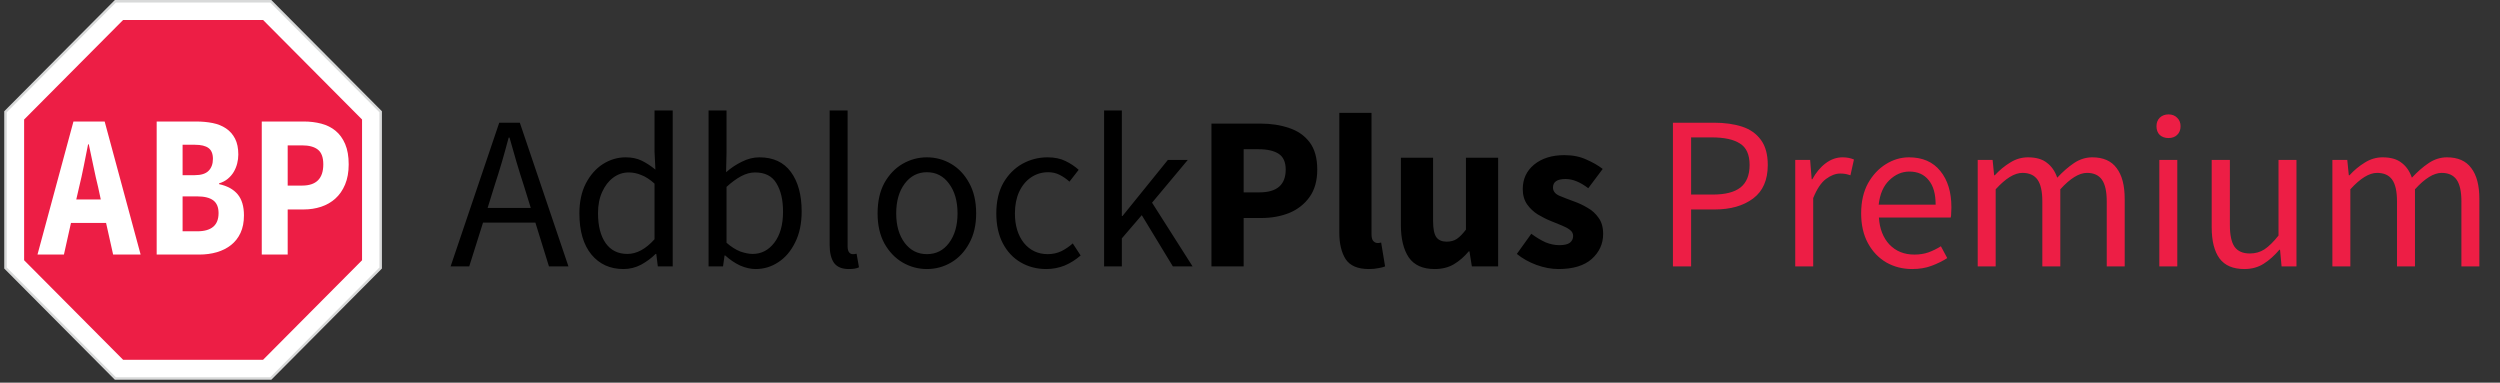 <svg width="294" height="45" viewBox="0 0 294 45" fill="none" xmlns="http://www.w3.org/2000/svg">
<rect x="0" y="0" width="294" height="45" fill="#333333" stroke="none"/>
<path fill-rule="evenodd" clip-rule="evenodd" d="M13.508 0L0.5 13.081V31.58L13.508 44.66H31.905L44.914 31.58V13.081L31.905 0H13.508Z" fill="#D8D9D9"/>
<path fill-rule="evenodd" clip-rule="evenodd" d="M13.63 0.295L0.793 13.203V31.457L13.63 44.365H31.784L44.621 31.457V13.203L31.784 0.295H13.63Z" fill="white"/>
<path fill-rule="evenodd" clip-rule="evenodd" d="M14.477 42.31L2.837 30.606V14.054L14.477 2.35H30.937L42.577 14.054V30.606L30.937 42.31H14.477Z" fill="#ED1E45"/>
<path fill-rule="evenodd" clip-rule="evenodd" d="M11.852 23.456L11.541 22.016C11.347 21.233 11.161 20.401 10.981 19.52C10.801 18.64 10.621 17.792 10.442 16.976H10.359C10.193 17.808 10.023 18.66 9.851 19.532C9.678 20.404 9.495 21.233 9.302 22.016L8.97 23.456H11.852ZM12.474 26.216H8.347L7.518 29.936H4.408L8.638 14.289H12.308L16.538 29.936H13.303L12.474 26.216Z" fill="white"/>
<path fill-rule="evenodd" clip-rule="evenodd" d="M23.195 27.2C24.867 27.2 25.703 26.488 25.703 25.064C25.703 24.376 25.496 23.876 25.081 23.564C24.666 23.252 24.037 23.096 23.195 23.096H21.473V27.2H23.195ZM22.904 20.6C23.651 20.6 24.193 20.429 24.532 20.084C24.87 19.741 25.04 19.273 25.04 18.68C25.04 18.089 24.867 17.665 24.521 17.409C24.176 17.153 23.643 17.024 22.925 17.024H21.473V20.6H22.904ZM18.425 14.289H23.049C23.754 14.289 24.407 14.349 25.009 14.469C25.61 14.589 26.135 14.801 26.585 15.105C27.034 15.409 27.386 15.809 27.642 16.304C27.898 16.801 28.026 17.425 28.026 18.176C28.026 18.529 27.981 18.881 27.891 19.233C27.801 19.584 27.666 19.913 27.487 20.216C27.307 20.52 27.072 20.792 26.782 21.032C26.491 21.272 26.153 21.448 25.765 21.56V21.656C26.733 21.864 27.462 22.265 27.953 22.856C28.444 23.448 28.689 24.272 28.689 25.328C28.689 26.128 28.554 26.816 28.285 27.392C28.016 27.968 27.642 28.444 27.165 28.82C26.688 29.196 26.132 29.476 25.496 29.66C24.86 29.844 24.176 29.936 23.443 29.936H18.425V14.289Z" fill="white"/>
<path fill-rule="evenodd" clip-rule="evenodd" d="M35.532 21.824C37.191 21.824 38.02 20.992 38.02 19.328C38.02 18.512 37.809 17.936 37.388 17.6C36.966 17.264 36.347 17.096 35.532 17.096H33.832V21.824H35.532ZM30.783 14.289H35.719C36.451 14.289 37.139 14.373 37.782 14.541C38.425 14.709 38.985 14.989 39.461 15.38C39.938 15.773 40.315 16.293 40.592 16.941C40.868 17.588 41.006 18.384 41.006 19.328C41.006 20.24 40.864 21.032 40.581 21.704C40.298 22.376 39.914 22.928 39.43 23.36C38.946 23.792 38.386 24.112 37.751 24.32C37.114 24.528 36.437 24.632 35.719 24.632H33.832V29.935H30.783V14.289Z" fill="white"/>
<path d="M58.143 21.876L57.345 24.452H62.419L61.621 21.876C61.312 20.932 61.02 19.996 60.745 19.068C60.47 18.124 60.196 17.162 59.921 16.183H59.818C59.56 17.162 59.294 18.124 59.019 19.068C58.744 19.996 58.453 20.932 58.143 21.876ZM52.991 31.33L58.71 14.431H61.132L66.85 31.33H64.558L62.961 26.178H56.804L55.181 31.33H52.991ZM73.315 31.639C71.752 31.639 70.498 31.073 69.554 29.939C68.609 28.788 68.137 27.174 68.137 25.096C68.137 23.739 68.386 22.572 68.884 21.593C69.399 20.597 70.069 19.832 70.893 19.3C71.735 18.768 72.628 18.502 73.572 18.502C74.293 18.502 74.92 18.63 75.453 18.888C75.985 19.146 76.526 19.498 77.076 19.944L76.972 17.806V12.989H79.111V31.33H77.359L77.179 29.862H77.101C76.62 30.343 76.054 30.763 75.401 31.124C74.749 31.468 74.053 31.639 73.315 31.639ZM73.778 29.862C74.877 29.862 75.942 29.287 76.972 28.136V21.593C76.44 21.112 75.925 20.777 75.427 20.588C74.946 20.382 74.448 20.279 73.933 20.279C73.263 20.279 72.653 20.485 72.104 20.897C71.572 21.292 71.142 21.85 70.816 22.572C70.49 23.276 70.326 24.109 70.326 25.07C70.326 26.564 70.627 27.741 71.228 28.599C71.829 29.441 72.679 29.862 73.778 29.862ZM88.865 31.639C88.282 31.639 87.672 31.502 87.037 31.227C86.418 30.935 85.834 30.54 85.285 30.042H85.208L85.027 31.33H83.327V12.989H85.439V17.986L85.388 20.253C85.955 19.755 86.573 19.343 87.243 19.017C87.93 18.673 88.617 18.502 89.303 18.502C90.935 18.502 92.171 19.077 93.013 20.227C93.854 21.378 94.275 22.924 94.275 24.864C94.275 26.29 94.017 27.509 93.502 28.522C93.004 29.535 92.343 30.308 91.519 30.841C90.712 31.373 89.827 31.639 88.865 31.639ZM88.505 29.862C89.535 29.862 90.385 29.424 91.055 28.548C91.742 27.655 92.085 26.436 92.085 24.89C92.085 23.516 91.828 22.409 91.313 21.567C90.815 20.708 89.973 20.279 88.788 20.279C88.256 20.279 87.715 20.425 87.165 20.717C86.616 21.009 86.04 21.43 85.439 21.979V28.548C85.989 29.029 86.53 29.372 87.062 29.578C87.612 29.767 88.093 29.862 88.505 29.862ZM99.807 31.639C99.017 31.639 98.441 31.399 98.081 30.918C97.737 30.42 97.566 29.716 97.566 28.806V12.989H99.678V28.96C99.678 29.287 99.738 29.527 99.858 29.681C99.978 29.819 100.116 29.887 100.27 29.887C100.339 29.887 100.399 29.887 100.451 29.887C100.519 29.87 100.614 29.853 100.734 29.836L101.017 31.433C100.88 31.502 100.717 31.553 100.528 31.588C100.339 31.622 100.099 31.639 99.807 31.639ZM109 31.639C107.987 31.639 107.034 31.382 106.141 30.866C105.265 30.351 104.552 29.604 104.003 28.625C103.47 27.646 103.204 26.47 103.204 25.096C103.204 23.688 103.47 22.494 104.003 21.515C104.552 20.537 105.265 19.79 106.141 19.274C107.034 18.759 107.987 18.502 109 18.502C110.03 18.502 110.984 18.759 111.859 19.274C112.735 19.79 113.439 20.537 113.972 21.515C114.521 22.494 114.796 23.688 114.796 25.096C114.796 26.47 114.521 27.646 113.972 28.625C113.439 29.604 112.735 30.351 111.859 30.866C110.984 31.382 110.03 31.639 109 31.639ZM109 29.887C110.082 29.887 110.949 29.45 111.602 28.574C112.272 27.681 112.606 26.521 112.606 25.096C112.606 23.654 112.272 22.486 111.602 21.593C110.949 20.7 110.082 20.253 109 20.253C107.935 20.253 107.068 20.7 106.398 21.593C105.728 22.486 105.394 23.654 105.394 25.096C105.394 26.521 105.728 27.681 106.398 28.574C107.068 29.45 107.935 29.887 109 29.887ZM123.039 31.639C121.94 31.639 120.944 31.382 120.051 30.866C119.158 30.351 118.454 29.604 117.938 28.625C117.423 27.646 117.166 26.47 117.166 25.096C117.166 23.688 117.44 22.494 117.99 21.515C118.557 20.537 119.295 19.79 120.205 19.274C121.133 18.759 122.129 18.502 123.194 18.502C124.018 18.502 124.722 18.648 125.306 18.939C125.907 19.232 126.422 19.575 126.851 19.97L125.77 21.361C125.409 21.035 125.022 20.768 124.61 20.562C124.215 20.356 123.769 20.253 123.271 20.253C122.515 20.253 121.837 20.459 121.236 20.872C120.652 21.267 120.188 21.833 119.845 22.572C119.518 23.293 119.355 24.134 119.355 25.096C119.355 26.521 119.707 27.681 120.411 28.574C121.133 29.45 122.069 29.887 123.219 29.887C123.803 29.887 124.344 29.767 124.842 29.527C125.34 29.269 125.778 28.969 126.156 28.625L127.083 30.042C126.517 30.54 125.89 30.935 125.203 31.227C124.516 31.502 123.795 31.639 123.039 31.639ZM129.841 31.33V12.989H131.928V25.405H132.005L137.337 18.811H139.681L135.482 23.834L140.248 31.33H137.93L134.272 25.302L131.928 28.033V31.33H129.841ZM142.466 31.33V14.535H148.237C149.473 14.535 150.589 14.706 151.585 15.05C152.599 15.376 153.406 15.934 154.007 16.724C154.608 17.514 154.909 18.587 154.909 19.944C154.909 21.249 154.608 22.323 154.007 23.164C153.406 24.006 152.607 24.633 151.611 25.045C150.615 25.44 149.525 25.637 148.34 25.637H146.253V31.33H142.466ZM146.253 22.623H148.108C150.169 22.623 151.199 21.73 151.199 19.944C151.199 19.068 150.924 18.45 150.375 18.089C149.825 17.729 149.035 17.549 148.005 17.549H146.253V22.623ZM160.98 31.639C159.675 31.639 158.765 31.253 158.25 30.48C157.752 29.69 157.503 28.651 157.503 27.363V13.272H161.289V27.518C161.289 27.913 161.358 28.187 161.495 28.342C161.65 28.497 161.805 28.574 161.959 28.574C162.045 28.574 162.114 28.574 162.165 28.574C162.234 28.557 162.32 28.539 162.423 28.522L162.886 31.33C162.68 31.416 162.414 31.485 162.088 31.536C161.779 31.605 161.41 31.639 160.98 31.639ZM168.712 31.639C167.321 31.639 166.307 31.184 165.672 30.274C165.054 29.347 164.745 28.084 164.745 26.487V18.553H168.531V25.998C168.531 26.908 168.66 27.543 168.918 27.904C169.175 28.247 169.579 28.419 170.128 28.419C170.609 28.419 171.013 28.308 171.339 28.084C171.665 27.861 172.017 27.5 172.395 27.002V18.553H176.182V31.33H173.091L172.807 29.553H172.73C172.198 30.188 171.614 30.695 170.979 31.073C170.343 31.45 169.587 31.639 168.712 31.639ZM183.275 31.639C182.434 31.639 181.567 31.476 180.674 31.15C179.798 30.823 179.033 30.394 178.381 29.862L180.081 27.492C180.665 27.921 181.223 28.256 181.755 28.497C182.305 28.72 182.846 28.831 183.378 28.831C183.945 28.831 184.357 28.737 184.615 28.548C184.872 28.342 185.001 28.076 185.001 27.749C185.001 27.457 184.872 27.217 184.615 27.028C184.374 26.839 184.057 26.668 183.662 26.513C183.267 26.341 182.846 26.169 182.399 25.998C181.884 25.792 181.369 25.534 180.854 25.225C180.356 24.916 179.935 24.521 179.592 24.04C179.248 23.542 179.076 22.941 179.076 22.237C179.076 21.052 179.523 20.09 180.416 19.352C181.326 18.613 182.511 18.244 183.971 18.244C184.95 18.244 185.808 18.416 186.547 18.759C187.302 19.085 187.946 19.455 188.479 19.867L186.779 22.134C186.332 21.79 185.886 21.524 185.439 21.335C184.993 21.146 184.546 21.052 184.1 21.052C183.121 21.052 182.631 21.387 182.631 22.056C182.631 22.469 182.872 22.786 183.353 23.01C183.851 23.216 184.426 23.439 185.078 23.679C185.628 23.868 186.16 24.117 186.676 24.426C187.208 24.718 187.646 25.113 187.989 25.611C188.35 26.092 188.53 26.728 188.53 27.518C188.53 28.668 188.084 29.647 187.191 30.454C186.298 31.244 184.993 31.639 183.275 31.639Z" fill="black"/>
<path d="M196.736 31.33V14.431H201.553C202.824 14.431 203.932 14.586 204.876 14.895C205.821 15.204 206.559 15.728 207.092 16.467C207.624 17.188 207.89 18.167 207.89 19.403C207.89 21.172 207.315 22.486 206.164 23.345C205.014 24.203 203.511 24.633 201.656 24.633H198.874V31.33H196.736ZM198.874 22.881H201.399C202.876 22.881 203.966 22.606 204.67 22.056C205.392 21.49 205.752 20.605 205.752 19.403C205.752 18.184 205.374 17.342 204.619 16.879C203.88 16.398 202.773 16.157 201.296 16.157H198.874V22.881ZM211.121 31.33V18.811H212.872L213.053 21.078H213.13C213.559 20.288 214.083 19.661 214.701 19.197C215.32 18.733 215.981 18.502 216.685 18.502C217.183 18.502 217.629 18.587 218.024 18.759L217.612 20.614C217.406 20.545 217.217 20.494 217.046 20.459C216.874 20.425 216.659 20.408 216.402 20.408C215.869 20.408 215.311 20.622 214.727 21.052C214.16 21.481 213.662 22.228 213.233 23.293V31.33H211.121ZM224.874 31.639C223.758 31.639 222.745 31.382 221.835 30.866C220.925 30.334 220.203 29.578 219.671 28.599C219.139 27.621 218.872 26.453 218.872 25.096C218.872 23.722 219.139 22.546 219.671 21.567C220.22 20.588 220.925 19.832 221.783 19.3C222.642 18.768 223.543 18.502 224.488 18.502C226.085 18.502 227.313 19.034 228.172 20.099C229.048 21.163 229.485 22.589 229.485 24.375C229.485 24.598 229.477 24.821 229.46 25.045C229.46 25.251 229.443 25.431 229.408 25.586H220.959C221.045 26.908 221.457 27.964 222.195 28.754C222.951 29.544 223.93 29.939 225.132 29.939C225.733 29.939 226.283 29.853 226.781 29.681C227.296 29.492 227.785 29.252 228.249 28.96L228.996 30.351C228.464 30.695 227.854 30.995 227.167 31.253C226.497 31.51 225.733 31.639 224.874 31.639ZM220.933 24.066H227.631C227.631 22.795 227.356 21.833 226.806 21.181C226.274 20.511 225.518 20.176 224.54 20.176C223.664 20.176 222.874 20.52 222.17 21.206C221.483 21.876 221.071 22.829 220.933 24.066ZM232.579 31.33V18.811H234.331L234.511 20.614H234.588C235.138 20.013 235.739 19.515 236.392 19.12C237.044 18.708 237.74 18.502 238.478 18.502C239.44 18.502 240.187 18.716 240.719 19.146C241.269 19.558 241.672 20.142 241.93 20.897C242.583 20.193 243.244 19.618 243.913 19.171C244.583 18.725 245.296 18.502 246.052 18.502C247.34 18.502 248.293 18.922 248.911 19.764C249.546 20.588 249.864 21.799 249.864 23.396V31.33H247.752V23.679C247.752 22.512 247.563 21.662 247.185 21.129C246.807 20.597 246.223 20.331 245.433 20.331C244.506 20.331 243.458 20.975 242.291 22.263V31.33H240.178V23.679C240.178 22.512 239.989 21.662 239.612 21.129C239.234 20.597 238.641 20.331 237.834 20.331C236.907 20.331 235.859 20.975 234.691 22.263V31.33H232.579ZM253.937 31.33V18.811H256.049V31.33H253.937ZM255.019 16.235C254.606 16.235 254.263 16.114 253.988 15.874C253.731 15.617 253.602 15.273 253.602 14.844C253.602 14.431 253.731 14.097 253.988 13.839C254.263 13.581 254.606 13.453 255.019 13.453C255.431 13.453 255.766 13.581 256.023 13.839C256.298 14.097 256.435 14.431 256.435 14.844C256.435 15.273 256.298 15.617 256.023 15.874C255.766 16.114 255.431 16.235 255.019 16.235ZM263.934 31.639C262.612 31.639 261.641 31.227 261.023 30.403C260.405 29.561 260.096 28.342 260.096 26.745V18.811H262.234V26.461C262.234 27.629 262.414 28.479 262.775 29.012C263.153 29.544 263.754 29.81 264.578 29.81C265.231 29.81 265.806 29.647 266.304 29.321C266.819 28.977 267.369 28.436 267.953 27.698V18.811H270.065V31.33H268.313L268.133 29.372H268.056C267.472 30.059 266.853 30.609 266.201 31.021C265.548 31.433 264.793 31.639 263.934 31.639ZM274.288 31.33V18.811H276.04L276.22 20.614H276.297C276.847 20.013 277.448 19.515 278.101 19.12C278.753 18.708 279.449 18.502 280.187 18.502C281.149 18.502 281.896 18.716 282.428 19.146C282.978 19.558 283.381 20.142 283.639 20.897C284.292 20.193 284.953 19.618 285.623 19.171C286.292 18.725 287.005 18.502 287.761 18.502C289.049 18.502 290.002 18.922 290.62 19.764C291.255 20.588 291.573 21.799 291.573 23.396V31.33H289.461V23.679C289.461 22.512 289.272 21.662 288.894 21.129C288.516 20.597 287.932 20.331 287.142 20.331C286.215 20.331 285.167 20.975 284 22.263V31.33H281.887V23.679C281.887 22.512 281.698 21.662 281.321 21.129C280.943 20.597 280.35 20.331 279.543 20.331C278.616 20.331 277.568 20.975 276.4 22.263V31.33H274.288Z" fill="#ED1E45"/>
</svg>

